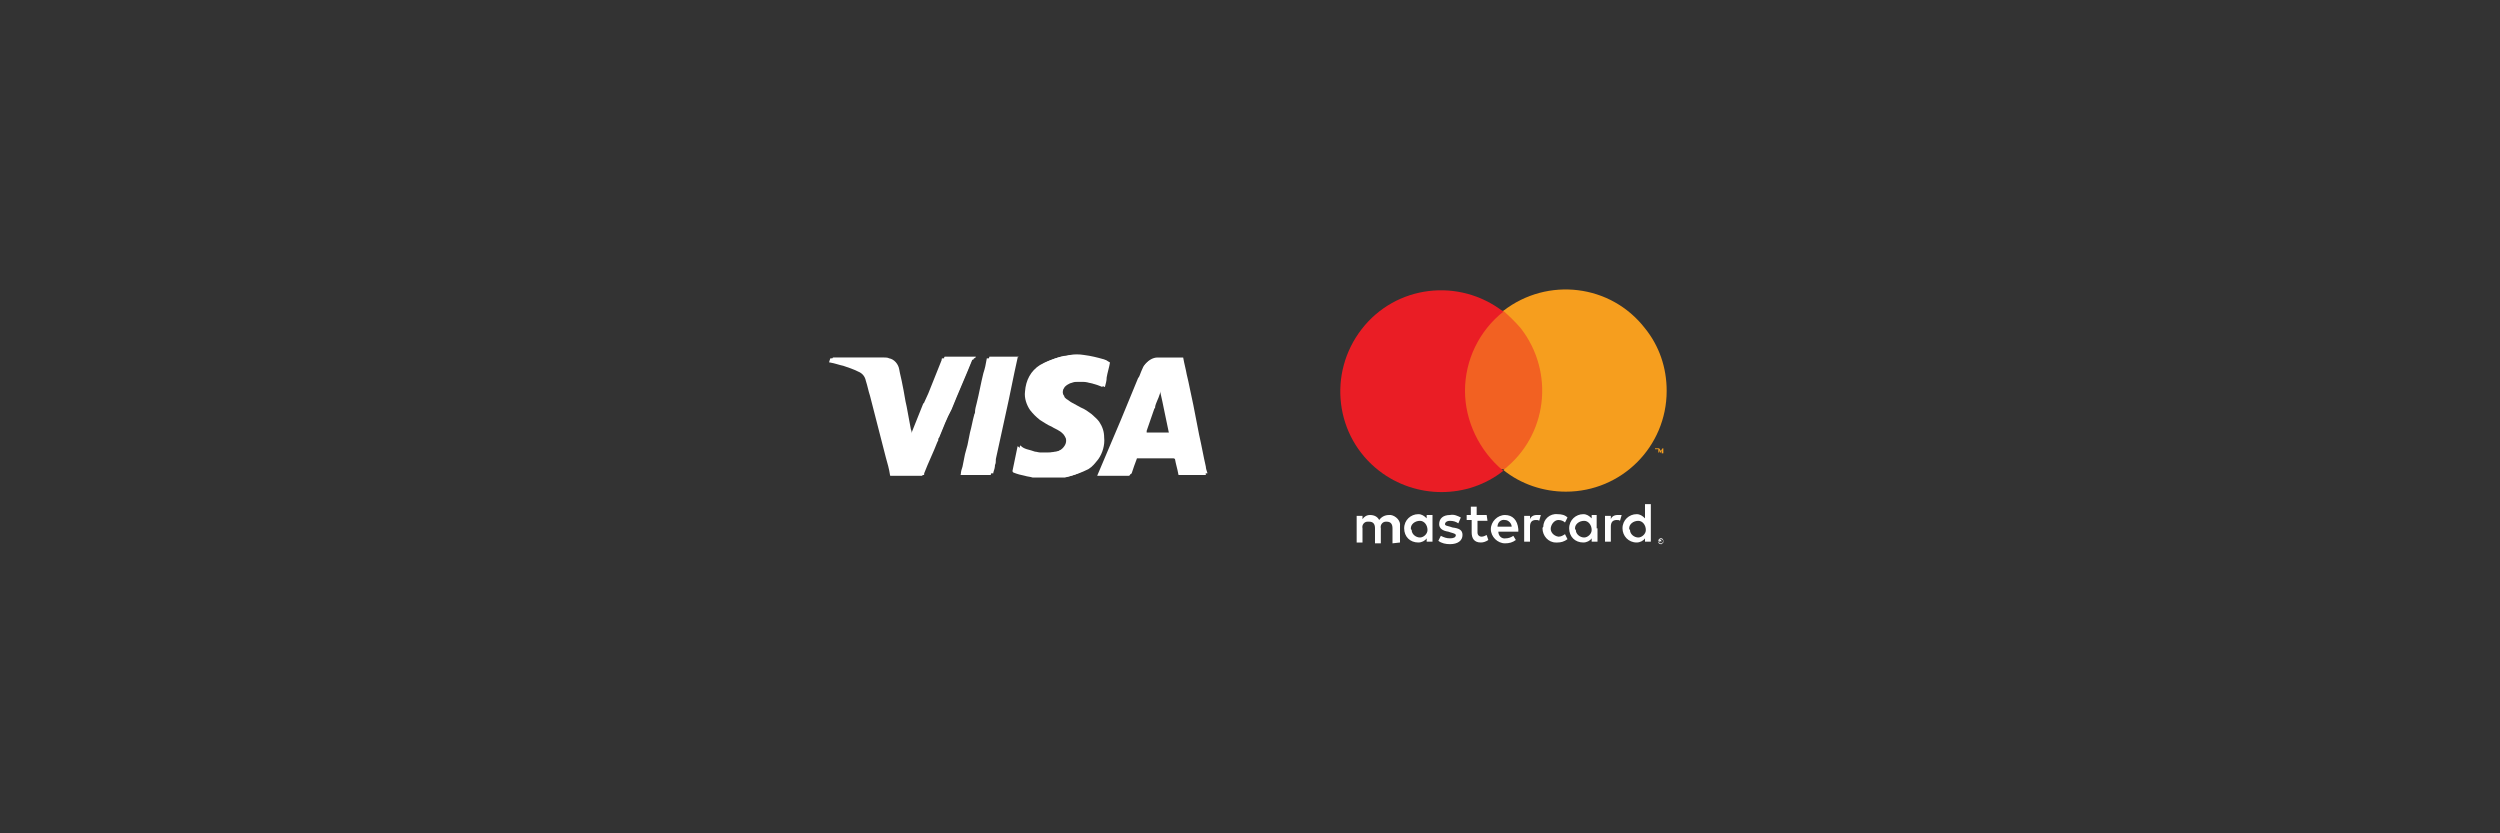 <?xml version="1.0" encoding="utf-8"?>
<!-- Generator: Adobe Illustrator 25.2.3, SVG Export Plug-In . SVG Version: 6.00 Build 0)  -->
<svg version="1.1" id="Layer_1" xmlns="http://www.w3.org/2000/svg" xmlns:xlink="http://www.w3.org/1999/xlink" x="0px" y="0px"
	 viewBox="0 0 300 100" style="enable-background:new 0 0 300 100;" xml:space="preserve">
<rect x="0" y="0" width="300" height="100" fill="#333333" stroke="none"/>
<style type="text/css">
	.st0{fill:#FFFFFF;}
	.st1{fill:#F04B3C;}
	.st2{fill:#ED3430;}
	.st3{fill:#F26822;}
	.st4{fill:#6EBE45;}
	.st5{fill-rule:evenodd;clip-rule:evenodd;fill:url(#a_2_);}
	.st6{fill:#067F40;}
	.st7{fill:#EBEBEC;}
	.st8{fill:#0A7042;}
	.st9{fill:#84BD4F;}
	.st10{fill:#267339;}
	.st11{fill:#DDDEDE;}
	.st12{fill:#1C6236;}
	.st13{fill:#78B645;}
	.st14{fill-rule:evenodd;clip-rule:evenodd;fill:#EB973C;}
	.st15{fill-rule:evenodd;clip-rule:evenodd;fill:#82C45D;}
	.st16{fill:#EB973C;}
	.st17{fill-rule:evenodd;clip-rule:evenodd;fill:#3D5E99;}
	.st18{fill:#8B93AF;}
	.st19{fill:#64698C;}
	.st20{fill:#474C73;}
	.st21{fill:url(#Shape_9_);}
	.st22{fill:#077146;}
	.st23{fill:#F3F3F3;}
	.st24{fill:none;}
	.st25{fill:#F05165;}
	.st26{fill:#297F3F;}
	.st27{fill:#ECECEC;}
	.st28{fill:#266E3E;}
	.st29{fill:#52843C;}
	.st30{fill:#252054;}
	.st31{fill:#F16824;}
	.st32{fill:#4ABB8A;}
	.st33{fill:#E21F26;}
	.st34{fill:#108AC8;}
	.st35{fill:#F26122;}
	.st36{fill:#EA1D25;}
	.st37{fill:#F69E1E;}
	.st38{fill:#FFFFFF;stroke:#C8C7C6;}
	.st39{fill:#0F8041;}
	.st40{fill:#E87726;}
	.st41{enable-background:new    ;}
	.st42{fill:#41863F;}
	.st43{fill:none;stroke:#41863F;stroke-width:2;stroke-linecap:round;stroke-miterlimit:10;}
	.st44{fill-rule:evenodd;clip-rule:evenodd;fill:#C0A0BE;}
	.st45{fill-rule:evenodd;clip-rule:evenodd;fill:url(#SVGID_1_);}
	.st46{fill:#F09720;}
	.st47{fill:#8FC641;}
	.st48{fill:#F69322;}
	.st49{fill:#EAEAEA;}
	.st50{fill:#A6A3BE;}
	.st51{fill:#2B7239;}
	.st52{fill:#DFE0DE;}
	.st53{fill:#285F32;}
	.st54{fill:#606161;}
	.st55{fill:#55B94F;}
	.st56{fill:#82BD51;}
	.st57{fill:#83BD51;}
	.st58{fill:#0F8040;}
	.st59{fill:#82BD50;}
	.st60{fill:#E9E8E9;}
	.st61{fill:#0F7042;}
	.st62{fill:url(#SVGID_2_);}
	.st63{fill-rule:evenodd;clip-rule:evenodd;fill:url(#SVGID_3_);}
	.st64{fill-rule:evenodd;clip-rule:evenodd;fill:url(#SVGID_4_);}
	.st65{fill-rule:evenodd;clip-rule:evenodd;fill:url(#SVGID_5_);}
	.st66{fill-rule:evenodd;clip-rule:evenodd;fill:url(#SVGID_6_);}
	.st67{fill-rule:evenodd;clip-rule:evenodd;fill:url(#SVGID_7_);}
	.st68{fill-rule:evenodd;clip-rule:evenodd;fill:url(#SVGID_8_);}
	.st69{fill-rule:evenodd;clip-rule:evenodd;fill:url(#SVGID_9_);}
	.st70{fill:#89C444;}
	.st71{fill:#87C541;}
	.st72{fill:#497939;}
	.st73{fill:#1277BD;}
	.st74{fill:#1377BC;}
	.st75{fill:#F4BE18;}
	.st76{fill:#F2692B;}
	.st77{fill:#D1CB40;}
	.st78{fill:#F15625;}
	.st79{fill:#77C481;}
	.st80{fill:#439EBE;}
	.st81{fill:#8A5883;}
	.st82{fill:#BA2658;}
	.st83{fill:#4AA86A;}
	.st84{fill:#EE7346;}
	.st85{fill:#8AA73D;}
	.st86{fill:#EE4A23;}
	.st87{fill:#F79447;}
	.st88{fill:#F15624;}
	.st89{fill:#F15744;}
	.st90{fill:#B03B7B;}
	.st91{fill:#B82357;}
	.st92{fill:#DD3065;}
	.st93{fill:#C76392;}
	.st94{fill:#F26A2A;}
	.st95{fill:#0D76BD;}
	.st96{fill:#F8951F;}
	.st97{fill:#F7941F;}
</style>
<g>
	<g id="Layer_2_14_">
		<g id="Layer_1-2_13_">
			<path class="st0" d="M144.7,56c-0.3-1.3-0.5-2.5-0.8-3.8l-0.7-3.6c-0.3-1.3-0.5-2.5-0.8-3.7c-0.1-0.6-0.3-1.3-0.4-1.9
				c0-0.1,0-0.1-0.1-0.1c-1,0-2,0-3,0c-0.6,0-1.2,0.4-1.5,0.9c-0.2,0.4-0.3,0.7-0.5,1.2l0,0c0,0.1,0,0.1-0.1,0.1l-2.1,5.1l-2.7,6.6
				c0,0.1-0.1,0.1,0,0.1h0.1h3.5c0.1,0,0.1,0,0.2-0.1c0.2-0.6,0.4-1.2,0.6-1.7c0-0.1,0.1-0.2,0.1-0.3h4.5c0.1,0,0.1,0,0.2,0.1
				c0.1,0.6,0.3,1.2,0.4,1.8c0,0.1,0,0.1,0.1,0.1h3.1c0,0,0.1,0,0.1,0C144.8,56.5,144.7,56.2,144.7,56z M138.9,48
				c0.2-0.4,0.3-0.9,0.5-1.3l0,0l0,0c0.4,1.7,0.7,3.4,1.1,5.2h-0.8h-0.1h-2c0-0.1,0-0.1,0-0.2l0.9-2.6c0-0.1,0-0.1,0.1-0.1l0,0
				C138.6,48.6,138.8,48.3,138.9,48z M136.9,44.9L136.9,44.9L136.9,44.9z"/>
			<path class="st0" d="M117.1,42.8c0,0-0.1,0-0.1,0h-3.5h-0.1c0,0-0.1,0-0.1,0.1v0.1l-1.6,4l-0.4,1.1c0,0.1-0.1,0.1-0.1,0.1l-1.6,4
				c0,0,0,0.1-0.1,0.1c-0.1-0.3-0.1-0.6-0.2-0.8l-0.5-2.7c-0.2-0.8-0.3-1.7-0.5-2.6c-0.1-0.6-0.3-1.3-0.4-1.9
				c-0.1-0.6-0.6-1.2-1.2-1.3c-0.2-0.1-0.4-0.1-0.6-0.1h-6h-0.1c0,0-0.1,0-0.1,0.1l0,0c0,0.1-0.1,0.2-0.1,0.4c0.1,0,0.1,0,0.1,0
				c0.6,0.1,1.1,0.3,1.6,0.4c0.6,0.2,1.2,0.4,1.8,0.7c0.5,0.2,0.8,0.6,0.9,1.1c0.2,0.6,0.3,1.2,0.5,1.8l1.9,7.4
				c0.2,0.7,0.4,1.4,0.5,2.1c0,0.1,0,0.1,0.1,0.1l0,0h3.5h0.1c0.1,0,0.1,0,0.1-0.1l0,0c0,0,0,0,0-0.1c0.5-1.3,1.1-2.5,1.6-3.8
				c0.1-0.1,0.1-0.2,0.1-0.4c0,0,0.1-0.1,0.1-0.1c0.5-1.2,0.9-2.3,1.5-3.4c0.8-2,1.7-4,2.5-6C117.1,42.9,117.1,42.9,117.1,42.8z"/>
			<path class="st0" d="M122.2,42.8h-3.4c-0.1,0-0.1,0-0.1,0.1c-0.1,0.6-0.2,1.1-0.4,1.7c-0.3,1.2-0.5,2.4-0.8,3.6
				c-0.1,0.4-0.2,0.7-0.2,1.1c0,0.1-0.1,0.2-0.1,0.3c-0.2,0.7-0.3,1.4-0.5,2.1c-0.1,0.5-0.2,1-0.3,1.5c-0.1,0.4-0.2,0.7-0.3,1.1
				c-0.1,0.5-0.2,1-0.3,1.5c-0.1,0.3-0.2,0.6-0.2,0.9c-0.1,0.1,0,0.1,0.1,0.1c1.2,0,2.3,0,3.4,0h0.1c0,0,0,0,0-0.1
				c0.1-0.3,0.2-0.6,0.2-0.9c0.1-0.2,0.1-0.4,0.1-0.6v-0.1c0.4-1.8,0.8-3.7,1.2-5.5c0.5-2.2,0.9-4.4,1.4-6.6v-0.1
				C122.1,42.9,122.3,42.8,122.2,42.8z"/>
			<path class="st0" d="M124.9,57c0.1,0,0.2,0,0.3,0C125.1,57,125,57,124.9,57z"/>
			<path class="st0" d="M126.4,57c0.1,0,0.2,0,0.3,0C126.6,57,126.5,57,126.4,57z"/>
			<path class="st0" d="M124.7,56.9c0.1,0,0.2,0,0.2,0C124.8,57,124.7,57,124.7,56.9z"/>
			<path class="st0" d="M124.4,56.9c0.1,0,0.1,0,0.2,0C124.5,57,124.5,56.9,124.4,56.9z"/>
			<path class="st0" d="M132.7,43.2c-0.1,0-0.2-0.1-0.3-0.1c-0.7-0.2-1.5-0.4-2.3-0.5c-0.6-0.1-1.2-0.1-1.7,0
				c-0.2,0-0.4,0.1-0.6,0.1c-0.2,0-0.4,0.1-0.5,0.1c-0.7,0.2-1.5,0.5-2.2,0.9c-1.1,0.7-1.7,1.8-1.8,3.2c-0.1,0.8,0.2,1.6,0.6,2.2
				c0.4,0.5,0.7,0.8,1.2,1.2c0.5,0.3,0.9,0.6,1.4,0.8c0.3,0.2,0.6,0.3,0.9,0.5c0.2,0.1,0.4,0.3,0.5,0.4c0.1,0.1,0.2,0.3,0.3,0.5
				c0.1,0.4,0,0.8-0.4,1.2c-0.2,0.2-0.4,0.3-0.7,0.4c-0.2,0.1-0.3,0.1-0.5,0.1c-0.4,0.1-0.7,0.1-1.1,0.1c-0.1,0-0.2,0-0.3,0
				s-0.2,0-0.3,0c-0.3,0-0.5-0.1-0.7-0.1c-0.3-0.1-0.6-0.2-1-0.3c-0.3-0.1-0.5-0.2-0.7-0.4c-0.1,0-0.1-0.1-0.1-0.1v0.1l-0.6,2.9
				c0,0.1,0,0.1,0.1,0.2l0,0c0.5,0.2,0.9,0.3,1.4,0.4c0.3,0.1,0.6,0.1,0.9,0.2c0.1,0,0.1,0,0.1,0h0.1c0.1,0,0.1,0,0.2,0h0.1
				c0.1,0,0.2,0,0.2,0h0.1c0.1,0,0.2,0,0.3,0c0.4,0,0.7,0,1.2,0c0.1,0,0.2,0,0.3,0h0.1c0.1,0,0.1,0,0.2,0h0.1c0.1,0,0.1,0,0.2,0h0.1
				h0.1c0,0,0.1,0,0.1,0c0.1,0,0.1,0,0.1,0s0.1,0,0.1,0s0,0,0.1,0h0.1c0.9-0.2,1.7-0.5,2.5-0.9c0.5-0.3,0.8-0.7,1.2-1.2
				c0.5-0.7,0.8-1.7,0.7-2.6c0-0.7-0.2-1.3-0.6-1.9c-0.3-0.4-0.6-0.6-0.9-0.9c-0.4-0.3-0.8-0.6-1.3-0.8c-0.4-0.2-0.7-0.4-1.1-0.6
				c-0.2-0.1-0.4-0.3-0.6-0.4c-0.1-0.1-0.3-0.2-0.3-0.4c-0.2-0.2-0.2-0.5-0.1-0.8c0.1-0.1,0.1-0.2,0.2-0.3c0.2-0.2,0.4-0.3,0.6-0.4
				c0.3-0.1,0.6-0.2,0.9-0.2h0.1c0.3,0,0.6,0,0.9,0c0.7,0.1,1.5,0.3,2.2,0.6c0,0,0.1,0.1,0.1,0c0.1-0.4,0.2-0.7,0.2-1.1
				c0.1-0.6,0.3-1.2,0.4-1.8C132.7,43.2,132.7,43.2,132.7,43.2z"/>
		</g>
	</g>
	<g>
		<g id="Layer_2_13_">
			<g id="Layer_1-2_12_">
				<path class="st0" d="M144.5,56.2c-0.3-1.3-0.5-2.5-0.8-3.8l-0.7-3.6c-0.3-1.3-0.5-2.5-0.8-3.7c-0.1-0.6-0.3-1.3-0.4-1.9
					c0-0.1,0-0.1-0.1-0.1c-1,0-2,0-3,0c-0.6,0-1.2,0.4-1.5,0.9c-0.2,0.4-0.3,0.7-0.5,1.2l0,0c0,0.1-0.1,0.1-0.1,0.1l-2.1,5.1
					l-2.8,6.6c0,0.1-0.1,0.1,0,0.1h0.1h3.6c0.1,0,0.1,0,0.2-0.1c0.2-0.6,0.4-1.2,0.6-1.7c0-0.1,0.1-0.2,0.1-0.3h4.5
					c0.1,0,0.1,0,0.2,0.1c0.1,0.6,0.3,1.2,0.4,1.8c0,0.1,0,0.1,0.1,0.1h3.1c0,0,0.1,0,0.1,0C144.7,56.7,144.6,56.5,144.5,56.2z
					 M138.7,48.2c0.2-0.4,0.3-0.9,0.5-1.3l0,0l0,0c0.4,1.7,0.7,3.4,1.1,5.2h-0.8h-0.1h-2c0-0.1,0-0.1,0-0.2l0.9-2.6
					c0-0.1,0-0.1,0.1-0.1l0,0C138.5,48.8,138.6,48.5,138.7,48.2z M136.8,45.1L136.8,45.1L136.8,45.1z"/>
				<path class="st0" d="M116.9,43c0,0-0.1,0-0.1,0h-3.6h-0.1c0,0-0.1,0-0.1,0.1v0.1l-1.6,4l-0.5,1.1c0,0.1-0.1,0.1-0.1,0.1l-1.6,4
					c0,0,0,0.1-0.1,0.1c-0.1-0.3-0.1-0.6-0.2-0.8l-0.5-2.7c-0.2-0.8-0.3-1.7-0.5-2.6c-0.1-0.6-0.3-1.3-0.4-2
					c-0.1-0.6-0.6-1.2-1.2-1.3c-0.2-0.1-0.4-0.1-0.6-0.1h-5.9h-0.1c0,0-0.1,0-0.1,0.1l0,0c0,0.1-0.1,0.2-0.1,0.4c0.1,0,0.1,0,0.1,0
					c0.6,0.1,1.1,0.3,1.6,0.4c0.6,0.2,1.2,0.4,1.8,0.7c0.5,0.2,0.8,0.6,0.9,1.1c0.2,0.6,0.3,1.2,0.5,1.8l1.9,7.4
					c0.2,0.7,0.4,1.4,0.5,2.1c0,0.1,0,0.1,0.2,0.1l0,0h3.5h0.1c0.1,0,0.1,0,0.1-0.1l0,0c0,0,0,0,0-0.1c0.5-1.3,1.1-2.5,1.6-3.8
					c0.1-0.1,0.1-0.2,0.2-0.4c0,0,0.1-0.1,0.1-0.1c0.5-1.2,0.9-2.3,1.5-3.4c0.8-2,1.7-4,2.5-6C116.9,43.1,116.9,43.1,116.9,43z"/>
				<path class="st0" d="M122,43h-3.5c-0.1,0-0.1,0-0.1,0.1c-0.1,0.6-0.2,1.1-0.4,1.7c-0.3,1.2-0.5,2.4-0.8,3.6
					c-0.1,0.4-0.2,0.7-0.2,1.1c0,0.1-0.1,0.2-0.1,0.3c-0.2,0.7-0.3,1.4-0.5,2.1c-0.1,0.5-0.2,1-0.3,1.5c-0.1,0.4-0.2,0.7-0.3,1.1
					c-0.1,0.5-0.2,1-0.3,1.5c-0.1,0.3-0.2,0.6-0.2,0.9c-0.1,0.1,0,0.1,0.1,0.1c1.2,0,2.3,0,3.4,0h0.1c0,0,0,0,0-0.1
					c0.1-0.3,0.2-0.6,0.2-0.9c0.1-0.2,0.1-0.4,0.1-0.6v-0.1c0.4-1.8,0.8-3.7,1.2-5.5c0.5-2.2,0.9-4.4,1.4-6.7
					C122.1,43.1,122.1,43,122,43C122,43,122.1,43,122,43z"/>
				<path class="st0" d="M124.3,57.1c0.1,0,0.1,0,0.2,0C124.4,57.2,124.3,57.2,124.3,57.1z"/>
				<path class="st0" d="M132.5,43.3c-0.1,0-0.2-0.1-0.4-0.1c-0.7-0.2-1.5-0.4-2.3-0.5c-0.6-0.1-1.2-0.1-1.7,0
					c-0.2,0-0.4,0.1-0.6,0.1c-0.2,0-0.4,0.1-0.5,0.1c-0.7,0.2-1.5,0.5-2.2,0.9c-1.1,0.7-1.7,1.8-1.8,3.2c-0.1,0.8,0.2,1.6,0.6,2.2
					c0.4,0.5,0.7,0.8,1.2,1.2c0.5,0.3,0.9,0.6,1.4,0.8c0.3,0.2,0.6,0.3,0.9,0.5c0.2,0.1,0.4,0.3,0.5,0.4c0.1,0.1,0.2,0.3,0.3,0.5
					c0.1,0.4,0,0.8-0.4,1.2c-0.2,0.2-0.4,0.3-0.7,0.4c-0.2,0.1-0.3,0.1-0.5,0.1c-0.4,0.1-0.7,0.1-1.1,0.1c-0.1,0-0.2,0-0.3,0
					c-0.1,0-0.2,0-0.3,0c-0.3,0-0.5-0.1-0.7-0.1c-0.3-0.1-0.6-0.2-1-0.3c-0.3-0.1-0.5-0.2-0.7-0.4c-0.1,0-0.1-0.1-0.1-0.1v0.1
					l-0.6,2.9c0,0.1,0,0.1,0.1,0.2l0,0c0.5,0.2,0.9,0.3,1.4,0.4c0.3,0.1,0.6,0.1,0.9,0.2c0.1,0,0.1,0,0.1,0h0.1c0.1,0,0.1,0,0.2,0
					h0.1c0.1,0,0.2,0,0.2,0h0.1c0.1,0,0.2,0,0.3,0c0.4,0,0.7,0,1.2,0c0.1,0,0.2,0,0.3,0h0.1c0.1,0,0.1,0,0.2,0h0.1
					c0.1,0,0.1,0,0.2,0h0.1h0.1c0,0,0.1,0,0.1,0h0.1c0,0,0.1,0,0.1,0c0.1,0,0,0,0.1,0h0.1c0.9-0.2,1.7-0.5,2.5-1
					c0.5-0.3,0.8-0.7,1.2-1.2c0.5-0.7,0.8-1.7,0.7-2.6c0-0.7-0.2-1.3-0.6-1.9c-0.3-0.4-0.6-0.6-0.9-0.9c-0.4-0.3-0.8-0.6-1.3-0.8
					c-0.4-0.2-0.7-0.4-1.1-0.6c-0.2-0.1-0.5-0.3-0.6-0.4c-0.1-0.1-0.3-0.2-0.3-0.4c-0.2-0.2-0.2-0.5-0.1-0.8
					c0.1-0.1,0.1-0.2,0.2-0.3c0.2-0.2,0.4-0.3,0.6-0.4c0.3-0.1,0.6-0.2,0.9-0.2h0.1c0.3,0,0.6,0,0.9,0c0.7,0.1,1.5,0.3,2.2,0.6
					c0,0,0.1,0.1,0.1,0c0.1-0.4,0.2-0.7,0.2-1.1c0.1-0.6,0.3-1.2,0.4-1.8C132.6,43.4,132.6,43.4,132.5,43.3z"/>
			</g>
		</g>
		<g id="Layer_2_12_">
			<g id="Layer_1-2_8_">
				<path class="st0" d="M168,65.1v-2c0.1-0.6-0.5-1.2-1.1-1.3c-0.1,0-0.1,0-0.2,0c-0.5,0-0.9,0.2-1.2,0.6c-0.2-0.4-0.6-0.6-1.1-0.6
					c-0.4,0-0.7,0.2-0.9,0.5v-0.4h-0.7v3.2h0.7v-1.7c-0.1-0.4,0.2-0.8,0.6-0.8c0.1,0,0.1,0,0.2,0c0.5,0,0.7,0.3,0.7,0.8v1.8h0.7
					v-1.8c-0.1-0.4,0.2-0.8,0.6-0.8c0.1,0,0.1,0,0.1,0c0.5,0,0.7,0.3,0.7,0.8v1.8L168,65.1z M178.4,61.8h-1.2v-1h-0.7v1H176v0.6h0.6
					v1.5c0,0.7,0.3,1.2,1.1,1.2c0.3,0,0.6-0.1,0.9-0.3l-0.2-0.6c-0.2,0.1-0.4,0.2-0.6,0.2c-0.3,0-0.5-0.2-0.5-0.5v-1.4h1.2
					L178.4,61.8L178.4,61.8z M184.4,61.8c-0.4,0-0.7,0.2-0.8,0.5v-0.4h-0.7V65h0.7v-1.8c0-0.5,0.2-0.8,0.7-0.8c0.2,0,0.3,0,0.4,0.1
					l0.2-0.7C184.7,61.8,184.5,61.8,184.4,61.8L184.4,61.8z M175.3,62.1c-0.4-0.2-0.8-0.4-1.3-0.3c-0.8,0-1.3,0.4-1.3,1.1
					c0,0.5,0.4,0.8,1.1,0.9l0.3,0.1c0.4,0.1,0.6,0.2,0.6,0.3c0,0.3-0.3,0.4-0.7,0.4c-0.4,0-0.7-0.1-1.1-0.3l-0.3,0.6
					c0.4,0.3,0.9,0.4,1.4,0.4c0.9,0,1.5-0.4,1.5-1.1c0-0.6-0.4-0.8-1.2-0.9l-0.3-0.1c-0.3-0.1-0.6-0.1-0.6-0.3
					c0-0.2,0.2-0.4,0.6-0.4c0.4,0,0.7,0.1,1,0.3L175.3,62.1z M194.1,61.8c-0.4,0-0.7,0.2-0.8,0.5v-0.4h-0.7V65h0.7v-1.8
					c0-0.5,0.2-0.8,0.7-0.8c0.2,0,0.3,0,0.4,0.1l0.2-0.7C194.4,61.8,194.2,61.8,194.1,61.8L194.1,61.8z M185.1,63.4
					c0,0.9,0.7,1.7,1.6,1.7c0.1,0,0.1,0,0.2,0c0.4,0,0.8-0.1,1.2-0.4l-0.3-0.6c-0.3,0.2-0.5,0.3-0.8,0.3c-0.6-0.1-1-0.6-0.9-1.1
					c0.1-0.5,0.5-0.9,0.9-0.9c0.3,0,0.6,0.1,0.8,0.3l0.3-0.6c-0.3-0.3-0.7-0.4-1.2-0.4c-0.9-0.1-1.7,0.6-1.7,1.5
					C185.1,63.3,185.1,63.4,185.1,63.4L185.1,63.4z M191.6,63.4v-1.6H191v0.4c-0.3-0.3-0.6-0.5-1-0.5c-0.9,0-1.7,0.7-1.7,1.7
					s0.7,1.7,1.7,1.7c0.4,0,0.8-0.2,1-0.5v0.4h0.7V63.4z M189,63.4c0-0.5,0.5-0.9,1.1-0.9c0.5,0,0.9,0.5,0.9,1.1
					c0,0.5-0.5,0.9-0.9,0.9c-0.5,0-1-0.4-1-0.9C189,63.5,189,63.5,189,63.4z M180.6,61.8c-0.9,0-1.7,0.8-1.7,1.7s0.8,1.7,1.7,1.7
					l0,0c0.5,0,0.9-0.1,1.3-0.4l-0.3-0.5c-0.3,0.2-0.6,0.3-0.9,0.3c-0.5,0.1-0.9-0.3-0.9-0.8h2.4c0-0.1,0-0.2,0-0.3
					C182.1,62.4,181.5,61.8,180.6,61.8L180.6,61.8z M180.6,62.4c0.4,0,0.8,0.4,0.8,0.8l0,0h-1.7C179.7,62.7,180.1,62.3,180.6,62.4
					L180.6,62.4z M198.1,63.4v-2.9h-0.7v1.7c-0.3-0.3-0.6-0.5-1-0.5c-0.9,0-1.7,0.7-1.7,1.7c0,0.9,0.7,1.7,1.7,1.7
					c0.4,0,0.8-0.2,1-0.5v0.4h0.7V63.4z M199.3,64.6c0.1,0,0.1,0,0.1,0c0.1,0,0.1,0.1,0.1,0.1c0,0,0.1,0.1,0.1,0.1
					c0,0.1,0,0.2,0,0.3c0,0-0.1,0.1-0.1,0.1c0,0-0.1,0.1-0.1,0.1s-0.1,0-0.1,0c-0.1,0-0.3-0.1-0.3-0.2c0-0.1,0-0.2,0-0.3
					c0,0,0.1-0.1,0.1-0.1c0,0,0.1-0.1,0.1-0.1C199.2,64.6,199.3,64.6,199.3,64.6L199.3,64.6z M199.3,65.2c0,0,0.1,0,0.1,0
					c0,0,0.1,0,0.1-0.1c0.1-0.1,0.1-0.3,0-0.3l-0.1-0.1c0,0-0.1,0-0.1,0c-0.1,0-0.1,0-0.1,0c0,0-0.1,0-0.1,0.1
					c-0.1,0.1-0.1,0.3,0,0.3l0.1,0.1C199.2,65.2,199.3,65.2,199.3,65.2L199.3,65.2z M199.3,64.8L199.3,64.8L199.3,64.8l0.1,0.1h-0.1
					l0.1,0.1h-0.1l-0.1-0.1l0,0V65h-0.1v-0.3L199.3,64.8L199.3,64.8z M199.2,64.8L199.2,64.8L199.2,64.8c0.1,0.1,0.1,0.1,0.1,0.1
					l0,0l0,0C199.3,64.9,199.3,64.9,199.2,64.8L199.2,64.8z M195.5,63.4c0-0.5,0.5-0.9,1.1-0.9c0.5,0,0.9,0.5,0.9,1.1
					c0,0.5-0.5,0.9-0.9,0.9c-0.5,0-1-0.4-1-0.9C195.5,63.5,195.5,63.5,195.5,63.4z M171.9,63.4v-1.6h-0.7v0.4
					c-0.3-0.3-0.6-0.5-1-0.5c-0.9,0-1.7,0.7-1.7,1.7s0.7,1.7,1.7,1.7c0.4,0,0.8-0.2,1-0.5v0.4h0.7V63.4z M169.3,63.4
					c0-0.5,0.5-0.9,1.1-0.9c0.5,0,0.9,0.5,0.9,1.1c0,0.5-0.5,0.9-0.9,0.9c-0.5,0-1-0.4-1-0.9C169.3,63.5,169.3,63.5,169.3,63.4
					L169.3,63.4z"/>
				<g id="_Group__2_">
					<rect x="175.1" y="37.3" class="st35" width="10.6" height="19"/>
					<path id="_Path__2_" class="st36" d="M175.8,46.9c0-3.7,1.7-7.2,4.6-9.5c-5.3-4.1-12.9-3.2-17,2.1s-3.2,12.9,2.1,17
						c4.4,3.4,10.6,3.4,14.9,0C177.5,54.1,175.8,50.5,175.8,46.9z"/>
					<path class="st37" d="M200,46.9c0,6.7-5.4,12.1-12.1,12.1c-2.7,0-5.4-0.9-7.5-2.6c5.3-4.1,6.2-11.7,2.1-17
						c-0.6-0.7-1.3-1.4-2.1-2.1c5.3-4.1,12.9-3.2,17,2.1C199.1,41.5,200,44.1,200,46.9L200,46.9z"/>
					<path class="st37" d="M198.8,54.3v-0.4h0.2v-0.1h-0.4v0.1h0.2v0.4H198.8z M199.6,54.3v-0.5h-0.1l-0.2,0.3l-0.2-0.3h-0.1v0.5
						h0.1V54l0.1,0.3h0.1l0.1-0.3v0.4H199.6z"/>
				</g>
			</g>
		</g>
	</g>
</g>
</svg>

